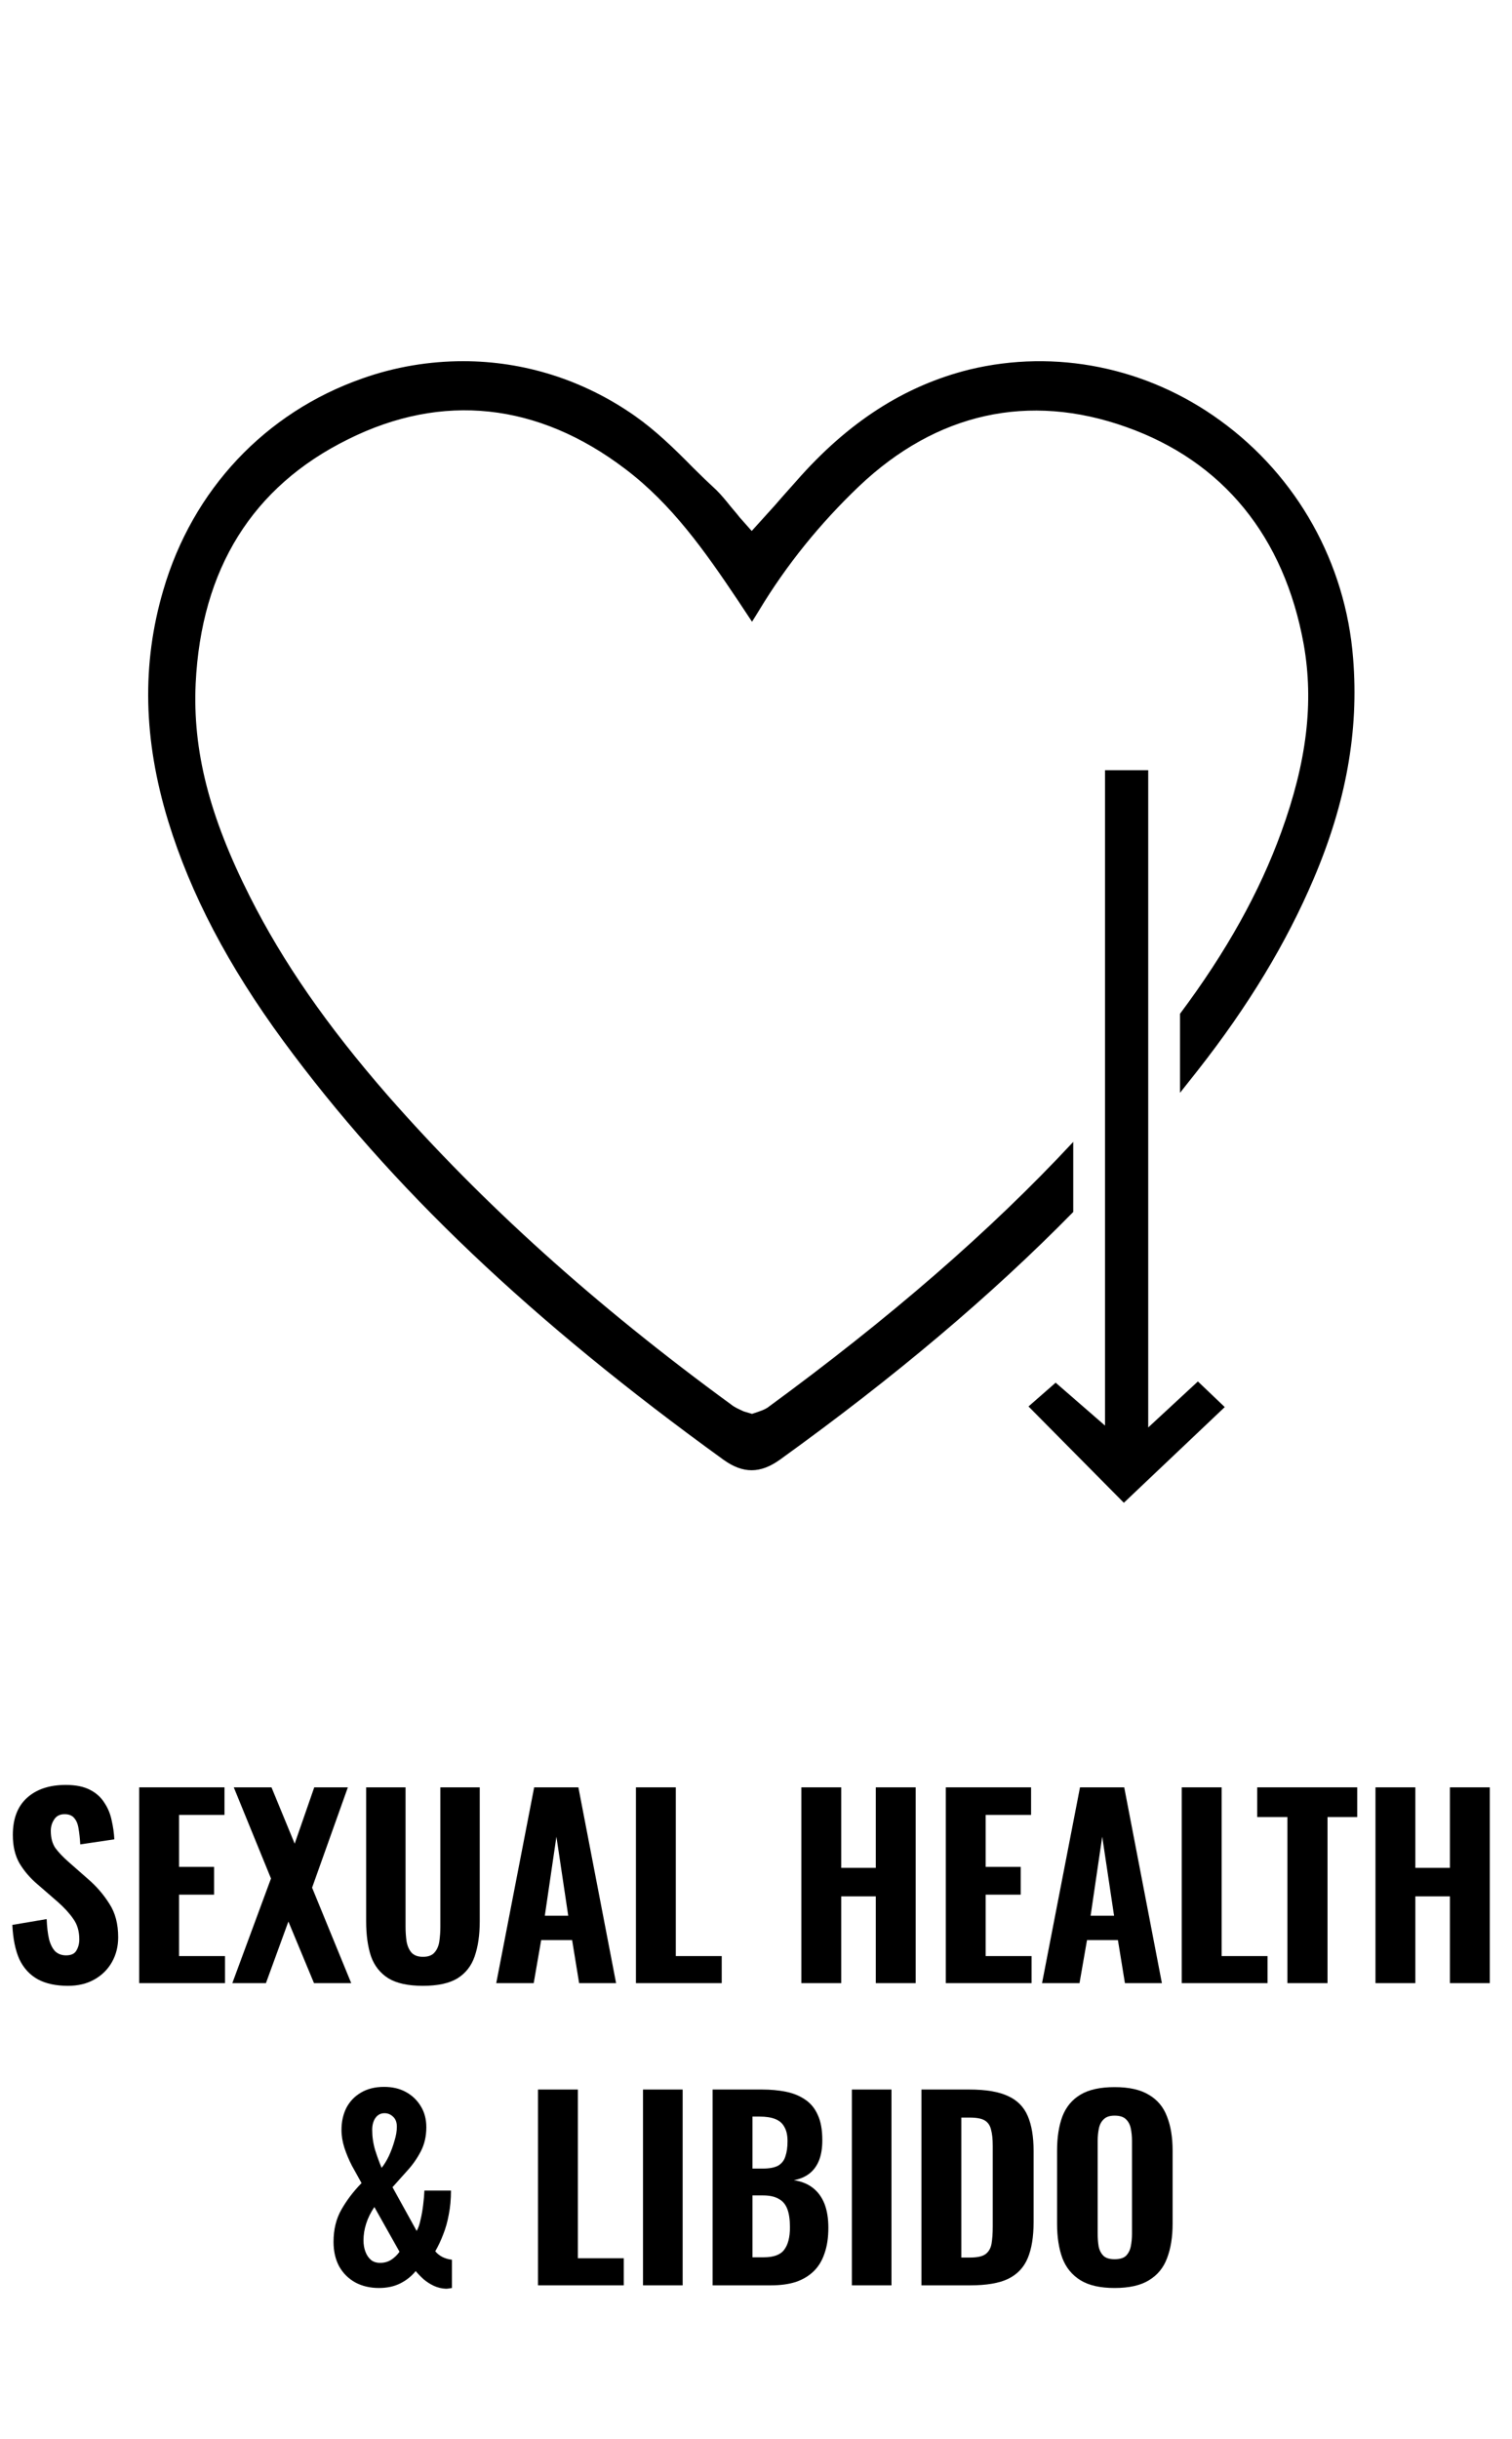 <svg xmlns="http://www.w3.org/2000/svg" width="49" height="79" viewBox="0 0 49 79" fill="none"><path d="M43.851 21.33C43.611 18.24 42.041 15.43 39.541 13.62C37.161 11.89 34.201 11.3 31.421 11.97C29.321 12.49 27.481 13.67 25.801 15.59C25.581 15.84 25.351 16.09 25.121 16.36L24.361 17.2L23.971 16.76C23.871 16.63 23.771 16.52 23.681 16.41C23.521 16.21 23.381 16.04 23.221 15.88C22.961 15.64 22.711 15.4 22.461 15.15C21.841 14.52 21.241 13.94 20.571 13.47C18.901 12.3 16.971 11.7 15.011 11.7C13.921 11.7 12.811 11.88 11.741 12.26C8.601 13.36 6.241 15.86 5.291 19.12C4.591 21.5 4.641 23.95 5.451 26.6C6.171 28.95 7.391 31.28 9.181 33.72C12.671 38.47 17.211 42.78 23.451 47.29C24.081 47.74 24.641 47.74 25.281 47.28C29.001 44.6 32.111 41.98 34.781 39.26V36.99C32.071 39.9 28.831 42.7 24.871 45.6C24.761 45.67 24.661 45.7 24.581 45.73L24.371 45.8L24.101 45.72C23.931 45.64 23.811 45.59 23.711 45.51C19.271 42.27 15.631 38.98 12.561 35.48C10.591 33.22 9.171 31.17 8.101 29.05C6.781 26.44 6.241 24.31 6.341 22.14C6.521 18.43 8.181 15.76 11.281 14.23C14.331 12.71 17.431 13.04 20.261 15.19C21.771 16.33 22.841 17.85 23.901 19.43L24.371 20.14C24.451 20.01 24.531 19.89 24.601 19.77C25.481 18.31 26.571 16.96 27.841 15.75C30.351 13.37 33.341 12.71 36.491 13.83C39.631 14.94 41.621 17.38 42.251 20.88C42.581 22.75 42.351 24.68 41.521 26.96C40.821 28.89 39.751 30.82 38.241 32.84V35.4L38.811 34.68C40.461 32.58 41.691 30.54 42.571 28.47C43.621 26.01 44.041 23.68 43.851 21.33Z" fill="black"></path><path d="M39.691 45.58L36.421 48.68L33.331 45.56L34.211 44.79L35.811 46.18V24.95H37.211V46.24L38.821 44.75L39.691 45.58Z" fill="black"></path><path d="M2.202 64.328C1.81 64.328 1.484 64.257 1.223 64.116C0.962 63.97 0.763 63.753 0.627 63.466C0.497 63.174 0.421 62.803 0.4 62.354L1.512 62.166C1.523 62.427 1.549 62.647 1.591 62.824C1.638 62.996 1.706 63.127 1.794 63.216C1.888 63.299 2.003 63.341 2.139 63.341C2.306 63.341 2.418 63.289 2.476 63.184C2.538 63.08 2.57 62.96 2.57 62.824C2.57 62.558 2.504 62.336 2.374 62.158C2.249 61.976 2.081 61.793 1.873 61.61L1.215 61.039C0.98 60.84 0.787 60.616 0.635 60.365C0.489 60.114 0.416 59.806 0.416 59.441C0.416 58.919 0.567 58.52 0.87 58.243C1.178 57.961 1.599 57.82 2.131 57.82C2.45 57.82 2.711 57.872 2.914 57.977C3.118 58.081 3.274 58.222 3.384 58.4C3.499 58.572 3.577 58.762 3.619 58.971C3.666 59.175 3.695 59.378 3.705 59.582L2.601 59.746C2.59 59.553 2.572 59.384 2.546 59.237C2.525 59.091 2.478 58.976 2.405 58.893C2.337 58.809 2.233 58.768 2.092 58.768C1.94 58.768 1.828 58.825 1.755 58.94C1.682 59.05 1.646 59.172 1.646 59.308C1.646 59.532 1.695 59.718 1.794 59.864C1.899 60.005 2.04 60.154 2.217 60.31L2.859 60.874C3.126 61.104 3.353 61.367 3.541 61.665C3.734 61.957 3.83 62.32 3.83 62.754C3.83 63.051 3.763 63.32 3.627 63.56C3.491 63.8 3.3 63.988 3.055 64.124C2.815 64.26 2.53 64.328 2.202 64.328Z" fill="black"></path><path d="M4.511 64.241V57.898H7.275V58.791H5.803V60.475H6.938V61.375H5.803V63.364H7.291V64.241H4.511Z" fill="black"></path><path d="M7.529 64.241L8.782 60.851L7.576 57.898H8.798L9.55 59.723L10.184 57.898H11.273L10.114 61.148L11.382 64.241H10.176L9.346 62.245L8.618 64.241H7.529Z" fill="black"></path><path d="M13.707 64.328C13.226 64.328 12.853 64.247 12.587 64.085C12.321 63.918 12.133 63.68 12.023 63.372C11.919 63.059 11.866 62.681 11.866 62.237V57.898H13.143V62.417C13.143 62.573 13.153 62.727 13.174 62.879C13.2 63.03 13.252 63.153 13.331 63.247C13.414 63.341 13.54 63.388 13.707 63.388C13.879 63.388 14.004 63.341 14.082 63.247C14.166 63.153 14.218 63.03 14.239 62.879C14.26 62.727 14.271 62.573 14.271 62.417V57.898H15.547V62.237C15.547 62.681 15.492 63.059 15.383 63.372C15.278 63.68 15.093 63.918 14.826 64.085C14.56 64.247 14.187 64.328 13.707 64.328Z" fill="black"></path><path d="M16.082 64.241L17.311 57.898H18.744L19.966 64.241H18.768L18.541 62.847H17.538L17.296 64.241H16.082ZM17.656 62.057H18.415L18.032 59.496L17.656 62.057Z" fill="black"></path><path d="M20.609 64.241V57.898H21.901V63.364H23.389V64.241H20.609Z" fill="black"></path><path d="M25.97 64.241V57.898H27.262V60.506H28.382V57.898H29.674V64.241H28.382V61.43H27.262V64.241H25.97Z" fill="black"></path><path d="M30.65 64.241V57.898H33.414V58.791H31.942V60.475H33.078V61.375H31.942V63.364H33.43V64.241H30.65Z" fill="black"></path><path d="M33.77 64.241L35 57.898H36.433L37.654 64.241H36.456L36.229 62.847H35.227L34.984 64.241H33.77ZM35.344 62.057H36.104L35.72 59.496L35.344 62.057Z" fill="black"></path><path d="M38.297 64.241V57.898H39.59V63.364H41.077V64.241H38.297Z" fill="black"></path><path d="M41.722 64.241V58.861H40.743V57.898H43.985V58.861H43.022V64.241H41.722Z" fill="black"></path><path d="M44.576 64.241V57.898H45.868V60.506H46.988V57.898H48.28V64.241H46.988V61.43H45.868V64.241H44.576Z" fill="black"></path><path d="M12.281 74.116C11.994 74.116 11.738 74.056 11.514 73.936C11.289 73.811 11.114 73.636 10.989 73.412C10.869 73.187 10.809 72.923 10.809 72.621C10.809 72.219 10.895 71.869 11.067 71.571C11.24 71.269 11.456 70.984 11.717 70.718C11.613 70.53 11.509 70.342 11.404 70.154C11.305 69.961 11.224 69.767 11.161 69.574C11.099 69.381 11.067 69.188 11.067 68.995C11.067 68.729 11.12 68.491 11.224 68.282C11.334 68.073 11.49 67.909 11.694 67.789C11.903 67.664 12.153 67.601 12.446 67.601C12.717 67.601 12.952 67.656 13.15 67.765C13.354 67.875 13.516 68.029 13.636 68.227C13.756 68.421 13.816 68.648 13.816 68.909C13.816 69.201 13.756 69.462 13.636 69.692C13.516 69.922 13.37 70.13 13.197 70.318C13.03 70.506 12.871 70.684 12.72 70.851L13.503 72.268C13.555 72.18 13.597 72.059 13.628 71.908C13.665 71.757 13.693 71.595 13.714 71.422C13.735 71.25 13.748 71.096 13.754 70.96H14.615C14.615 71.242 14.591 71.501 14.544 71.736C14.503 71.966 14.443 72.18 14.364 72.378C14.291 72.571 14.205 72.754 14.106 72.926C14.163 72.999 14.242 73.062 14.341 73.114C14.44 73.161 14.542 73.19 14.646 73.2V74.116C14.61 74.122 14.576 74.127 14.544 74.132C14.513 74.137 14.482 74.14 14.45 74.14C14.315 74.135 14.184 74.103 14.059 74.046C13.939 73.989 13.829 73.918 13.73 73.835C13.631 73.746 13.545 73.657 13.472 73.568C13.336 73.735 13.169 73.868 12.97 73.968C12.772 74.067 12.542 74.116 12.281 74.116ZM12.32 73.302C12.456 73.302 12.576 73.268 12.681 73.2C12.785 73.132 12.874 73.046 12.947 72.942L12.132 71.493C12.012 71.671 11.924 71.851 11.866 72.033C11.809 72.211 11.78 72.391 11.78 72.574C11.78 72.709 11.801 72.832 11.843 72.942C11.884 73.051 11.944 73.14 12.023 73.208C12.101 73.271 12.2 73.302 12.32 73.302ZM12.367 70.224C12.451 70.12 12.529 69.992 12.602 69.841C12.675 69.684 12.735 69.522 12.782 69.355C12.835 69.188 12.861 69.034 12.861 68.893C12.861 68.752 12.822 68.645 12.743 68.572C12.665 68.494 12.571 68.454 12.461 68.454C12.336 68.454 12.237 68.507 12.164 68.611C12.096 68.71 12.062 68.838 12.062 68.995C12.062 69.214 12.093 69.431 12.156 69.645C12.224 69.859 12.294 70.052 12.367 70.224Z" fill="black"></path><path d="M17.435 74.03V67.687H18.727V73.153H20.215V74.03H17.435Z" fill="black"></path><path d="M20.838 74.03V67.687H22.123V74.03H20.838Z" fill="black"></path><path d="M23.094 74.03V67.687H24.7C24.976 67.687 25.232 67.711 25.467 67.758C25.702 67.805 25.908 67.888 26.086 68.008C26.268 68.128 26.407 68.295 26.501 68.509C26.6 68.718 26.649 68.992 26.649 69.332C26.649 69.587 26.613 69.807 26.54 69.989C26.467 70.167 26.362 70.308 26.227 70.412C26.091 70.517 25.924 70.587 25.725 70.624C25.971 70.66 26.177 70.744 26.344 70.874C26.511 71.005 26.636 71.177 26.72 71.391C26.803 71.605 26.845 71.864 26.845 72.166C26.845 72.485 26.803 72.762 26.72 72.996C26.642 73.231 26.524 73.425 26.367 73.576C26.211 73.727 26.018 73.842 25.788 73.921C25.558 73.994 25.292 74.03 24.989 74.03H23.094ZM24.386 73.122H24.747C25.07 73.122 25.292 73.041 25.412 72.879C25.537 72.717 25.6 72.475 25.6 72.151C25.6 71.9 25.571 71.702 25.514 71.556C25.456 71.404 25.363 71.295 25.232 71.227C25.107 71.154 24.937 71.117 24.723 71.117H24.386V73.122ZM24.386 70.248H24.707C24.932 70.248 25.102 70.216 25.216 70.154C25.331 70.086 25.41 69.987 25.451 69.856C25.498 69.721 25.522 69.556 25.522 69.363C25.522 69.17 25.488 69.016 25.42 68.901C25.357 68.781 25.258 68.695 25.122 68.642C24.992 68.59 24.825 68.564 24.621 68.564H24.386V70.248Z" fill="black"></path><path d="M27.607 74.03V67.687H28.891V74.03H27.607Z" fill="black"></path><path d="M29.862 74.03V67.687H31.413C31.951 67.687 32.368 67.758 32.666 67.898C32.968 68.034 33.182 68.251 33.308 68.549C33.433 68.841 33.496 69.217 33.496 69.676V71.986C33.496 72.456 33.433 72.843 33.308 73.145C33.182 73.448 32.971 73.673 32.673 73.819C32.381 73.96 31.971 74.03 31.444 74.03H29.862ZM31.154 73.13H31.428C31.669 73.13 31.838 73.093 31.937 73.02C32.042 72.942 32.107 72.829 32.133 72.683C32.159 72.532 32.172 72.347 32.172 72.127V69.512C32.172 69.293 32.154 69.118 32.117 68.987C32.086 68.851 32.018 68.752 31.914 68.689C31.815 68.627 31.65 68.596 31.421 68.596H31.154V73.13Z" fill="black"></path><path d="M36.121 74.116C35.656 74.116 35.288 74.033 35.017 73.866C34.745 73.699 34.55 73.461 34.43 73.153C34.315 72.84 34.257 72.467 34.257 72.033V69.668C34.257 69.235 34.315 68.864 34.43 68.556C34.55 68.248 34.745 68.013 35.017 67.852C35.288 67.69 35.656 67.609 36.121 67.609C36.591 67.609 36.962 67.692 37.233 67.859C37.51 68.021 37.706 68.256 37.82 68.564C37.941 68.867 38.001 69.235 38.001 69.668V72.033C38.001 72.467 37.941 72.84 37.82 73.153C37.706 73.461 37.51 73.699 37.233 73.866C36.962 74.033 36.591 74.116 36.121 74.116ZM36.121 73.184C36.288 73.184 36.411 73.148 36.489 73.075C36.567 72.996 36.62 72.895 36.646 72.769C36.672 72.639 36.685 72.501 36.685 72.354V69.355C36.685 69.209 36.672 69.073 36.646 68.948C36.62 68.823 36.567 68.723 36.489 68.65C36.411 68.572 36.288 68.533 36.121 68.533C35.964 68.533 35.847 68.572 35.769 68.65C35.69 68.723 35.638 68.823 35.612 68.948C35.586 69.073 35.573 69.209 35.573 69.355V72.354C35.573 72.501 35.583 72.639 35.604 72.769C35.63 72.895 35.682 72.996 35.761 73.075C35.839 73.148 35.959 73.184 36.121 73.184Z" fill="black"></path></svg>